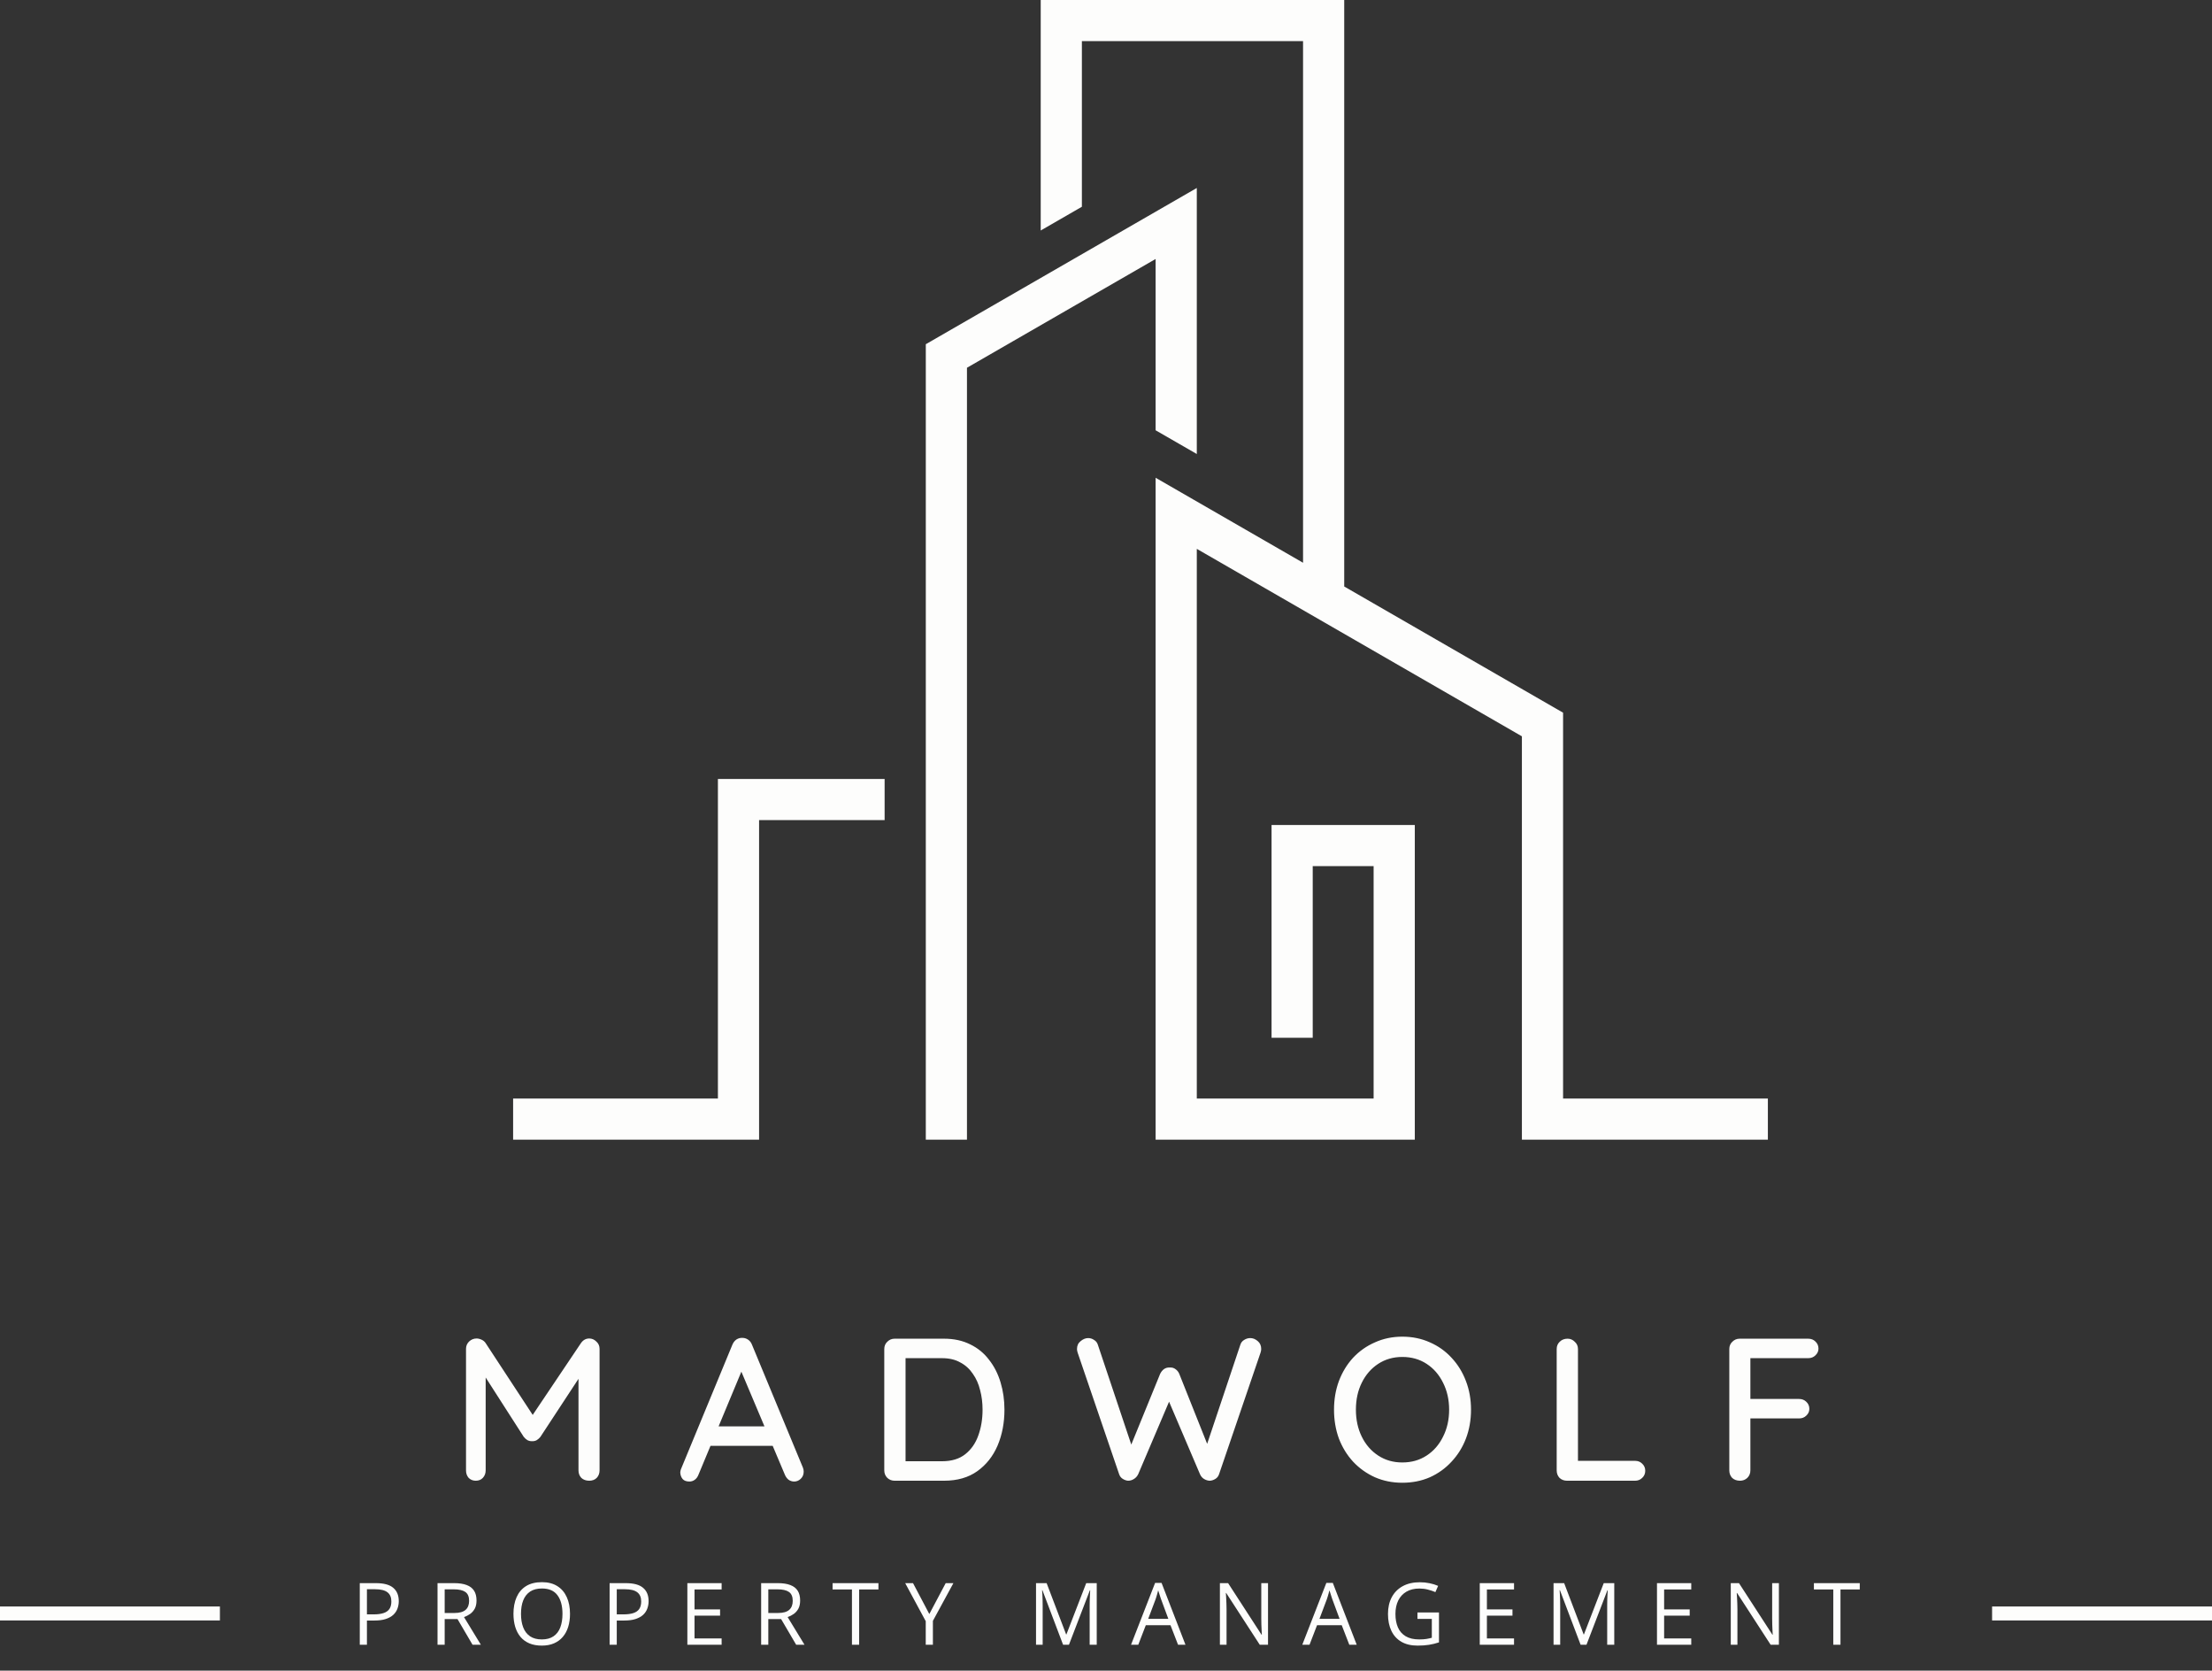 <svg width="396" height="299" viewBox="0 0 396 299" fill="none" xmlns="http://www.w3.org/2000/svg">
<rect x="0" y="0" width="396" height="299" fill="#333333" stroke="none"/>
<g clip-path="url(#clip0_378_2296)">
<path fill-rule="evenodd" clip-rule="evenodd" d="M158.368 139.416H128.523V196.611H91.86V203.969H135.894V146.774H158.368V139.416ZM206.881 85.504V203.969H253.283V147.645H227.637V185.727H235.008V155.006H245.91V196.611H214.255V98.229L272.455 131.778V203.969H316.491V196.611H279.828V127.551L240.647 104.965V0H186.312V41.252L193.683 37.002V7.358H233.277V100.717L206.881 85.504ZM165.74 61.604C165.74 109.059 165.74 156.516 165.74 203.969H173.11V65.817L206.881 46.35V77.007L214.255 81.254V33.642L165.74 61.604Z" fill="#FDFDFC"/>
<path d="M85.314 239.55C85.604 239.55 85.906 239.623 86.221 239.768C86.535 239.913 86.777 240.119 86.946 240.385L96.162 254.438L94.602 254.366L103.998 240.385C104.385 239.828 104.881 239.55 105.486 239.55C105.97 239.55 106.393 239.732 106.756 240.095C107.142 240.434 107.336 240.87 107.336 241.402V263.153C107.336 263.685 107.167 264.134 106.828 264.497C106.489 264.836 106.042 265.005 105.486 265.005C104.905 265.005 104.434 264.836 104.071 264.497C103.732 264.134 103.563 263.685 103.563 263.153V244.743L104.724 244.997L96.742 257.162C96.573 257.379 96.355 257.573 96.089 257.743C95.823 257.888 95.545 257.948 95.255 257.924C94.988 257.948 94.71 257.888 94.42 257.743C94.154 257.573 93.936 257.379 93.767 257.162L86.076 245.178L86.946 243.726V263.153C86.946 263.685 86.777 264.134 86.438 264.497C86.124 264.836 85.7 265.005 85.169 265.005C84.661 265.005 84.238 264.836 83.899 264.497C83.585 264.134 83.427 263.685 83.427 263.153V241.402C83.427 240.894 83.609 240.458 83.971 240.095C84.358 239.732 84.806 239.55 85.314 239.55ZM133.213 244.307L125.05 263.916C124.905 264.303 124.688 264.606 124.397 264.824C124.107 265.041 123.781 265.15 123.418 265.15C122.886 265.15 122.487 265.005 122.22 264.715C121.955 264.4 121.81 264.012 121.785 263.553C121.785 263.383 121.821 263.189 121.894 262.972L131.109 240.676C131.279 240.264 131.521 239.949 131.835 239.732C132.174 239.514 132.537 239.417 132.923 239.441C133.286 239.441 133.625 239.55 133.939 239.768C134.254 239.986 134.483 240.289 134.628 240.676L143.735 262.645C143.832 262.887 143.88 263.129 143.88 263.371C143.88 263.903 143.699 264.339 143.336 264.678C142.998 264.993 142.61 265.15 142.175 265.15C141.812 265.15 141.474 265.041 141.159 264.824C140.869 264.582 140.651 264.279 140.506 263.916L132.27 244.416L133.213 244.307ZM126.502 258.759L128.134 255.273H138.402L139.018 258.759H126.502ZM169.009 239.586C170.774 239.586 172.334 239.925 173.689 240.603C175.043 241.257 176.168 242.177 177.063 243.363C177.982 244.525 178.671 245.881 179.131 247.43C179.59 248.955 179.82 250.577 179.82 252.296C179.82 254.644 179.409 256.786 178.587 258.723C177.764 260.635 176.555 262.16 174.959 263.298C173.362 264.436 171.378 265.005 169.009 265.005H160.156C159.648 265.005 159.213 264.836 158.85 264.497C158.487 264.134 158.306 263.685 158.306 263.153V241.438C158.306 240.906 158.487 240.47 158.85 240.131C159.213 239.768 159.648 239.586 160.156 239.586H169.009ZM168.646 261.519C170.363 261.519 171.754 261.096 172.818 260.248C173.882 259.401 174.656 258.287 175.14 256.907C175.648 255.504 175.902 253.966 175.902 252.296C175.902 251.061 175.757 249.899 175.467 248.81C175.2 247.696 174.765 246.716 174.161 245.868C173.58 244.997 172.83 244.319 171.911 243.835C171.016 243.326 169.927 243.072 168.646 243.072H161.789L162.115 242.745V261.882L161.898 261.519H168.646ZM223.826 239.477C224.31 239.477 224.757 239.659 225.169 240.022C225.58 240.361 225.786 240.833 225.786 241.438C225.786 241.607 225.749 241.814 225.677 242.056L218.239 263.843C218.118 264.206 217.9 264.484 217.586 264.678C217.271 264.872 216.945 264.981 216.607 265.005C216.268 265.005 215.929 264.909 215.591 264.715C215.252 264.521 214.998 264.23 214.829 263.843L209.097 250.407L209.423 250.553L203.763 263.843C203.569 264.23 203.303 264.521 202.965 264.715C202.65 264.909 202.312 265.005 201.949 265.005C201.634 264.981 201.32 264.872 201.006 264.678C200.691 264.484 200.473 264.206 200.353 263.843L192.915 242.056C192.843 241.814 192.806 241.607 192.806 241.438C192.806 240.833 193.024 240.361 193.46 240.022C193.895 239.659 194.342 239.477 194.802 239.477C195.189 239.477 195.539 239.586 195.854 239.804C196.192 239.998 196.422 240.289 196.543 240.676L202.82 259.413H202.167L207.682 245.905C207.851 245.542 208.081 245.251 208.371 245.033C208.685 244.815 209.036 244.719 209.423 244.743C209.81 244.719 210.149 244.815 210.439 245.033C210.753 245.251 210.983 245.542 211.128 245.905L216.353 259.014L215.808 259.304L222.049 240.676C222.169 240.289 222.399 239.998 222.738 239.804C223.076 239.586 223.439 239.477 223.826 239.477ZM263.346 252.296C263.346 254.135 263.044 255.854 262.439 257.452C261.835 259.026 260.976 260.406 259.863 261.592C258.775 262.778 257.481 263.71 255.981 264.388C254.482 265.041 252.837 265.368 251.047 265.368C249.282 265.368 247.649 265.041 246.149 264.388C244.65 263.71 243.344 262.778 242.231 261.592C241.142 260.406 240.296 259.026 239.691 257.452C239.111 255.854 238.82 254.135 238.82 252.296C238.82 250.456 239.111 248.749 239.691 247.176C240.296 245.578 241.142 244.186 242.231 243C243.344 241.814 244.65 240.894 246.149 240.24C247.649 239.562 249.282 239.223 251.047 239.223C252.837 239.223 254.482 239.562 255.981 240.24C257.481 240.894 258.775 241.814 259.863 243C260.976 244.186 261.835 245.578 262.439 247.176C263.044 248.749 263.346 250.456 263.346 252.296ZM259.428 252.296C259.428 250.504 259.065 248.895 258.339 247.466C257.639 246.038 256.659 244.912 255.401 244.089C254.143 243.266 252.692 242.854 251.047 242.854C249.427 242.854 247.988 243.266 246.73 244.089C245.472 244.912 244.493 246.038 243.791 247.466C243.09 248.87 242.739 250.48 242.739 252.296C242.739 254.087 243.09 255.697 243.791 257.125C244.493 258.554 245.472 259.68 246.73 260.502C247.988 261.325 249.427 261.737 251.047 261.737C252.692 261.737 254.143 261.325 255.401 260.502C256.659 259.68 257.639 258.554 258.339 257.125C259.065 255.697 259.428 254.087 259.428 252.296ZM292.724 261.446C293.232 261.446 293.655 261.616 293.994 261.955C294.357 262.294 294.538 262.717 294.538 263.226C294.538 263.734 294.357 264.158 293.994 264.497C293.655 264.836 293.232 265.005 292.724 265.005H280.534C280.002 265.005 279.554 264.836 279.192 264.497C278.853 264.134 278.684 263.685 278.684 263.153V241.438C278.684 240.906 278.865 240.47 279.228 240.131C279.591 239.768 280.062 239.586 280.643 239.586C281.127 239.586 281.55 239.768 281.913 240.131C282.299 240.47 282.493 240.906 282.493 241.438V262.064L281.731 261.446H292.724ZM311.509 265.005C310.929 265.005 310.457 264.836 310.094 264.497C309.755 264.134 309.586 263.685 309.586 263.153V241.438C309.586 240.906 309.768 240.47 310.131 240.131C310.493 239.768 310.929 239.586 311.437 239.586H323.7C324.231 239.586 324.667 239.755 325.006 240.095C325.368 240.434 325.55 240.857 325.55 241.366C325.55 241.825 325.368 242.225 325.006 242.564C324.667 242.903 324.231 243.072 323.7 243.072H313.106L313.36 242.709V250.807L313.142 250.371H322.067C322.599 250.371 323.034 250.54 323.373 250.88C323.736 251.219 323.917 251.642 323.917 252.15C323.917 252.61 323.736 253.01 323.373 253.349C323.034 253.688 322.599 253.857 322.067 253.857H313.069L313.36 253.567V263.153C313.36 263.685 313.178 264.134 312.815 264.497C312.453 264.836 312.017 265.005 311.509 265.005Z" fill="#FDFDFC"/>
<path d="M67.288 283.334C68.71 283.334 69.748 283.613 70.401 284.172C71.059 284.725 71.388 285.519 71.388 286.556C71.388 287.023 71.311 287.468 71.155 287.891C71.004 288.308 70.758 288.678 70.416 289C70.074 289.317 69.624 289.568 69.067 289.754C68.514 289.936 67.835 290.026 67.031 290.026H65.689V294.365H64.408V283.334H67.288ZM67.167 284.428H65.689V288.925H66.888C67.592 288.925 68.177 288.849 68.644 288.698C69.117 288.548 69.471 288.303 69.707 287.967C69.944 287.624 70.062 287.172 70.062 286.608C70.062 285.874 69.828 285.328 69.361 284.971C68.893 284.609 68.162 284.428 67.167 284.428ZM81.304 283.334C82.209 283.334 82.955 283.447 83.544 283.673C84.136 283.895 84.579 284.234 84.87 284.691C85.162 285.15 85.308 285.733 85.308 286.442C85.308 287.026 85.202 287.514 84.991 287.906C84.779 288.293 84.503 288.608 84.161 288.849C83.82 289.091 83.456 289.277 83.068 289.408L86.091 294.365H84.599L81.9 289.762H79.608V294.365H78.327V283.334H81.304ZM81.229 284.443H79.608V288.676H81.358C82.257 288.676 82.918 288.492 83.34 288.125C83.767 287.758 83.981 287.217 83.981 286.502C83.981 285.753 83.754 285.222 83.302 284.911C82.855 284.599 82.163 284.443 81.229 284.443ZM102.045 288.834C102.045 289.684 101.937 290.459 101.721 291.158C101.505 291.852 101.184 292.451 100.756 292.954C100.335 293.451 99.809 293.836 99.181 294.108C98.553 294.38 97.824 294.515 96.995 294.515C96.141 294.515 95.394 294.38 94.756 294.108C94.123 293.836 93.595 293.449 93.173 292.946C92.756 292.443 92.442 291.842 92.23 291.143C92.025 290.444 91.921 289.669 91.921 288.819C91.921 287.692 92.107 286.704 92.48 285.853C92.852 285.004 93.414 284.342 94.168 283.869C94.927 283.397 95.877 283.16 97.018 283.16C98.108 283.16 99.025 283.394 99.769 283.862C100.518 284.33 101.083 284.989 101.465 285.839C101.852 286.684 102.045 287.682 102.045 288.834ZM93.271 288.834C93.271 289.77 93.404 290.58 93.671 291.263C93.937 291.948 94.344 292.476 94.892 292.848C95.445 293.22 96.145 293.407 96.995 293.407C97.849 293.407 98.548 293.22 99.09 292.848C99.638 292.476 100.043 291.948 100.304 291.263C100.565 290.58 100.696 289.77 100.696 288.834C100.696 287.41 100.397 286.299 99.799 285.499C99.206 284.695 98.279 284.292 97.018 284.292C96.163 284.292 95.459 284.476 94.906 284.843C94.354 285.21 93.942 285.733 93.671 286.412C93.404 287.086 93.271 287.893 93.271 288.834ZM112.014 283.334C113.437 283.334 114.474 283.613 115.128 284.172C115.786 284.725 116.115 285.519 116.115 286.556C116.115 287.023 116.037 287.468 115.881 287.891C115.731 288.308 115.485 288.678 115.143 289C114.801 289.317 114.351 289.568 113.793 289.754C113.241 289.936 112.562 290.026 111.758 290.026H110.416V294.365H109.135V283.334H112.014ZM111.894 284.428H110.416V288.925H111.615C112.318 288.925 112.904 288.849 113.371 288.698C113.843 288.548 114.198 288.303 114.434 287.967C114.67 287.624 114.788 287.172 114.788 286.608C114.788 285.874 114.554 285.328 114.087 284.971C113.62 284.609 112.889 284.428 111.894 284.428ZM129.189 294.365H123.053V283.334H129.189V284.466H124.335V288.035H128.911V289.151H124.335V293.233H129.189V294.365ZM139.241 283.334C140.146 283.334 140.893 283.447 141.48 283.673C142.073 283.895 142.515 284.234 142.807 284.691C143.099 285.15 143.244 285.733 143.244 286.442C143.244 287.026 143.139 287.514 142.927 287.906C142.717 288.293 142.44 288.608 142.098 288.849C141.756 289.091 141.392 289.277 141.005 289.408L144.028 294.365H142.535L139.837 289.762H137.546V294.365H136.263V283.334H139.241ZM139.166 284.443H137.546V288.676H139.294C140.194 288.676 140.855 288.492 141.277 288.125C141.704 287.758 141.918 287.217 141.918 286.502C141.918 285.753 141.692 285.222 141.239 284.911C140.792 284.599 140.101 284.443 139.166 284.443ZM153.809 294.365H152.519V284.466H149.052V283.334H157.261V284.466H153.809V294.365ZM166.37 288.864L169.303 283.334H170.682L167.011 290.087V294.365H165.729V290.147L162.051 283.334H163.453L166.37 288.864ZM190.319 294.365L186.617 284.601H186.557C186.577 284.807 186.595 285.059 186.609 285.356C186.625 285.653 186.637 285.977 186.647 286.329C186.657 286.676 186.662 287.031 186.662 287.393V294.365H185.472V283.334H187.371L190.861 292.509H190.914L194.457 283.334H196.342V294.365H195.075V287.302C195.075 286.975 195.08 286.649 195.09 286.322C195.1 285.989 195.113 285.678 195.128 285.386C195.143 285.089 195.158 284.833 195.173 284.617H195.113L191.366 294.365H190.319ZM210.901 294.365L209.544 290.864H205.126L203.777 294.365H202.481L206.793 283.288H207.946L212.228 294.365H210.901ZM209.16 289.724L207.871 286.246C207.841 286.156 207.79 286.007 207.72 285.801C207.655 285.595 207.587 285.381 207.516 285.16C207.446 284.938 207.388 284.759 207.343 284.624C207.293 284.831 207.238 285.036 207.177 285.242C207.122 285.444 207.066 285.633 207.012 285.809C206.956 285.979 206.908 286.125 206.868 286.246L205.556 289.724H209.16ZM227.006 294.365H225.529L219.521 285.099H219.46C219.475 285.346 219.493 285.627 219.513 285.945C219.533 286.256 219.548 286.591 219.558 286.947C219.573 287.3 219.581 287.66 219.581 288.027V294.365H218.39V283.334H219.86L225.845 292.569H225.898C225.888 292.393 225.875 292.144 225.861 291.822C225.845 291.495 225.83 291.145 225.815 290.773C225.805 290.396 225.8 290.046 225.8 289.724V283.334H227.006V294.365ZM241.558 294.365L240.201 290.864H235.784L234.434 294.365H233.138L237.449 283.288H238.604L242.885 294.365H241.558ZM239.817 289.724L238.528 286.246C238.498 286.156 238.448 286.007 238.377 285.801C238.312 285.595 238.244 285.381 238.174 285.16C238.103 284.938 238.045 284.759 238 284.624C237.95 284.831 237.895 285.036 237.835 285.242C237.779 285.444 237.724 285.633 237.669 285.809C237.613 285.979 237.565 286.125 237.525 286.246L236.214 289.724H239.817ZM253.758 288.585H257.611V293.934C257.033 294.13 256.437 294.276 255.824 294.372C255.215 294.467 254.535 294.515 253.781 294.515C252.635 294.515 251.668 294.287 250.879 293.829C250.094 293.371 249.499 292.72 249.092 291.874C248.685 291.025 248.481 290.016 248.481 288.849C248.481 287.707 248.705 286.711 249.153 285.861C249.605 285.011 250.256 284.352 251.105 283.885C251.959 283.412 252.985 283.176 254.18 283.176C254.794 283.176 255.374 283.233 255.922 283.349C256.474 283.459 256.987 283.618 257.459 283.824L256.97 284.941C256.562 284.765 256.113 284.614 255.621 284.488C255.133 284.362 254.628 284.3 254.105 284.3C253.205 284.3 252.434 284.486 251.791 284.858C251.153 285.23 250.663 285.755 250.321 286.434C249.984 287.114 249.816 287.919 249.816 288.849C249.816 289.77 249.964 290.572 250.26 291.256C250.557 291.935 251.019 292.463 251.648 292.84C252.276 293.218 253.085 293.407 254.075 293.407C254.572 293.407 254.999 293.379 255.357 293.323C255.713 293.263 256.038 293.193 256.329 293.112V289.732H253.758V288.585ZM271.047 294.365H264.911V283.334H271.047V284.466H266.192V288.035H270.768V289.151H266.192V293.233H271.047V294.365ZM282.968 294.365L279.266 284.601H279.206C279.226 284.807 279.244 285.059 279.26 285.356C279.274 285.653 279.287 285.977 279.297 286.329C279.307 286.676 279.312 287.031 279.312 287.393V294.365H278.121V283.334H280.021L283.511 292.509H283.564L287.107 283.334H288.991V294.365H287.725V287.302C287.725 286.975 287.73 286.649 287.74 286.322C287.75 285.989 287.762 285.678 287.778 285.386C287.792 285.089 287.808 284.833 287.823 284.617H287.762L284.016 294.365H282.968ZM302.774 294.365H296.638V283.334H302.774V284.466H297.919V288.035H302.495V289.151H297.919V293.233H302.774V294.365ZM318.465 294.365H316.988L310.979 285.099H310.919C310.934 285.346 310.952 285.627 310.972 285.945C310.992 286.256 311.007 286.591 311.017 286.947C311.032 287.3 311.04 287.66 311.04 288.027V294.365H309.849V283.334H311.319L317.304 292.569H317.357C317.347 292.393 317.334 292.144 317.319 291.822C317.304 291.495 317.289 291.145 317.274 290.773C317.264 290.396 317.259 290.046 317.259 289.724V283.334H318.465V294.365ZM329.489 294.365H328.2V284.466H324.732V283.334H332.942V284.466H329.489V294.365Z" fill="#FDFDFC"/>
<path d="M356.632 288.763H396" stroke="#FDFDFC" stroke-width="2.5"/>
<path d="M0 288.763H39.368" stroke="#FDFDFC" stroke-width="2.5"/>
</g>
<defs>
<clipPath id="clip0_378_2296">
<rect width="396" height="299" fill="white"/>
</clipPath>
</defs>
</svg>

